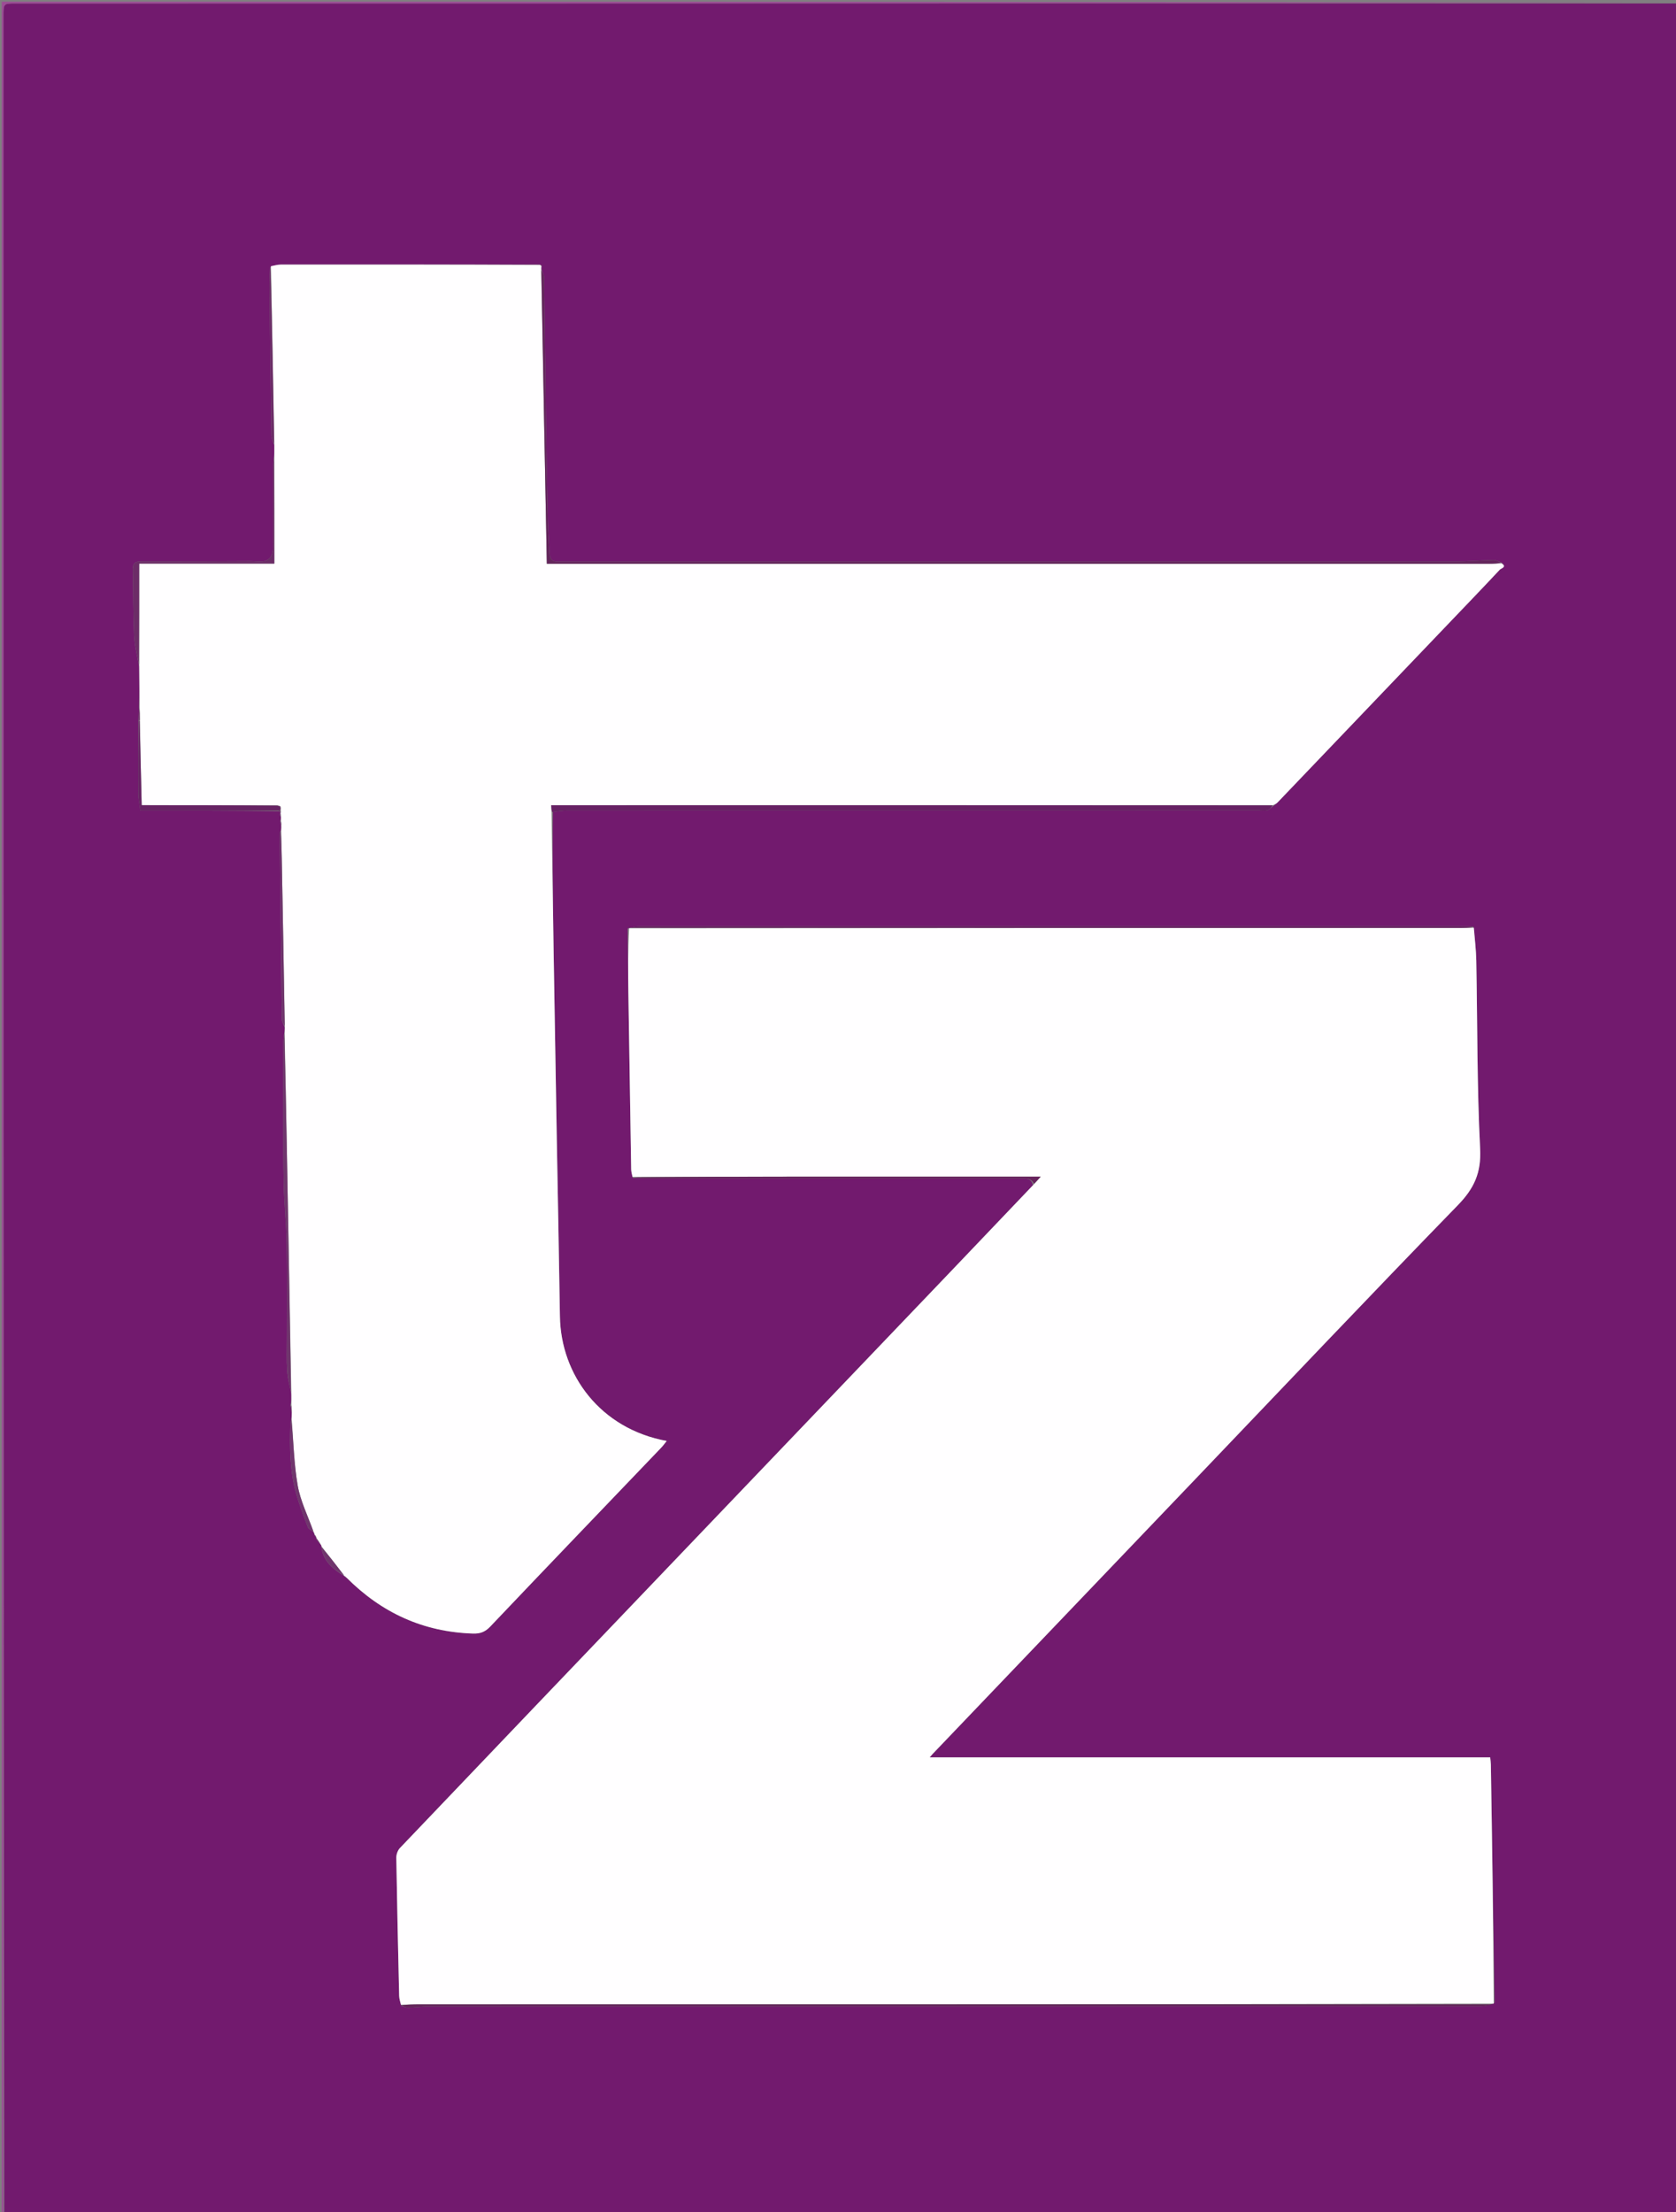 <svg version="1.1" id="Layer_1" xmlns="http://www.w3.org/2000/svg" xmlns:xlink="http://www.w3.org/1999/xlink" x="0px" y="0px"
	 width="100%" viewBox="0 0 970 1280" enable-background="new 0 0 970 1280" xml:space="preserve">
<rect x="0" y="0" width="970" height="1280" fill="#808080" stroke="none"/>
<path fill="#721A6E" opacity="1" stroke="none" 
	d="
M971,2 
	C971,428.256 971,854.512 971,1281 
	C648.302,1281 325.605,1281 2.451,1280.531 
	C1.996,856.414 1.997,432.765 1.999,9.116 
	C2,2.02 2.011,2.009 9.04,2.009 
	C329.693,2.005 650.346,2.002 971,2 
M182.009,887.982 
	C182.009,887.982 182.041,887.926 182.12,888.523 
	C182.459,889.003 182.799,889.484 183.066,889.94 
	C183.066,889.94 183.094,889.87 183.074,890.604 
	C183.864,891.672 184.653,892.74 185.817,894.038 
	C186.022,894.272 186.109,894.544 186.074,895.642 
	C187.285,903.603 192.871,908.029 199.093,911.877 
	C199.093,911.877 199.087,911.783 199.36,912.262 
	C199.649,912.48 199.939,912.697 200.824,913.192 
	C220.94,933.402 245.101,944.362 273.734,945.284 
	C277.81,945.415 280.731,944.411 283.716,941.267 
	C316.612,906.625 349.712,872.177 382.741,837.662 
	C383.798,836.558 384.685,835.291 385.859,833.844 
	C347.566,826.834 324.557,795.752 324.057,761.674 
	C323.553,727.384 322.838,693.097 322.242,658.809 
	C321.617,622.85 321.002,586.89 320.421,550.93 
	C319.986,523.962 319.613,496.994 319.998,469.827 
	C322.797,469.55 325.595,469.032 328.394,469.031 
	C461.823,468.991 595.253,468.996 728.683,468.995 
	C730.349,468.995 732.13,469.343 733.644,468.86 
	C734.908,468.458 735.858,467.074 737.593,465.879 
	C738.224,465.347 738.91,464.867 739.477,464.274 
	C772.134,430.126 804.781,395.969 837.43,361.813 
	C847.664,351.106 857.937,340.436 868.056,329.62 
	C868.712,328.919 872.543,328.024 868.673,325.383 
	C867.241,324.915 865.799,324.015 864.379,324.05 
	C856.741,324.235 849.109,324.944 841.475,324.946 
	C670.244,325.002 499.013,324.989 327.782,324.989 
	C326.283,324.989 324.779,324.905 323.285,324.997 
	C319.684,325.219 318.153,323.473 318.014,319.977 
	C317.764,313.698 317.197,307.429 317.051,301.149 
	C316.621,282.693 316.26,264.234 316.003,245.774 
	C315.61,217.488 315.353,189.199 314.933,160.912 
	C314.909,159.264 313.946,157.63 313.213,155.331 
	C313.247,154.875 313.281,154.42 313.632,153.854 
	C313.397,153.594 313.162,153.334 311.999,153.071 
	C262.133,153.073 212.268,153.064 162.402,153.116 
	C160.54,153.118 158.678,153.713 156.353,154.586 
	C156.235,158.633 155.979,162.682 156.021,166.727 
	C156.317,195.187 156.649,223.648 157.077,252.106 
	C157.102,253.754 158.058,255.387 158.813,257.885 
	C158.802,260.254 158.79,262.623 158.404,265.726 
	C158.268,267.708 158.017,269.689 158.013,271.672 
	C157.98,286.653 158.045,301.634 157.973,316.615 
	C157.943,322.859 154.99,325.434 148.911,324.913 
	C147.434,324.786 145.949,324.68 144.468,324.684 
	C124.001,324.75 103.534,324.933 83.069,324.852 
	C77.686,324.831 76.758,325.489 76.883,330.828 
	C77.169,343.076 77.04,355.341 77.608,367.574 
	C77.879,373.407 79.355,379.185 80.578,385.885 
	C80.648,393.598 80.717,401.312 80.419,409.713 
	C80.282,412.142 80.146,414.571 80.003,417.937 
	C80.003,431.761 79.941,445.586 80.054,459.409 
	C80.077,462.301 80.744,465.188 81.24,469.05 
	C108.263,469.05 134.675,469.05 161.449,469.425 
	C161.745,469.606 162.04,469.786 162.475,470.501 
	C162.431,470.679 162.386,470.858 162.066,471.211 
	C161.895,471.554 161.996,471.803 162.613,472.653 
	C162.619,473.381 162.624,474.108 162.105,475.176 
	C162.294,476.126 162.484,477.075 162.835,478.753 
	C162.803,479.495 162.772,480.238 162.22,481.293 
	C162.124,481.429 161.944,481.565 161.945,481.7 
	C162.295,517.695 162.64,553.69 163.089,589.684 
	C163.107,591.141 164.123,592.586 164.835,594.816 
	C164.807,595.874 164.779,596.933 164.378,598.726 
	C164.246,600.045 164.001,601.363 163.999,602.682 
	C163.981,617.141 163.985,631.601 164.015,646.06 
	C164.042,659.335 163.886,672.615 164.225,685.882 
	C164.513,697.167 165.741,708.432 165.927,719.716 
	C166.229,738.042 166.015,756.375 166.029,774.705 
	C166.033,780.817 165.791,786.946 166.18,793.034 
	C166.458,797.388 167.599,801.687 168.669,806.832 
	C168.661,808.876 168.654,810.92 168.106,813.232 
	C168.32,814.499 168.535,815.766 168.895,817.818 
	C168.865,818.879 168.836,819.94 168.435,821.732 
	C168.302,822.549 168.073,823.363 168.05,824.183 
	C167.665,837.678 167.719,851.173 171.406,864.288 
	C173.271,870.924 175.76,877.397 178.227,883.844 
	C178.664,884.985 180.385,885.634 181.524,886.553 
	C181.524,886.553 181.544,886.592 181.557,887.109 
	C181.729,887.401 181.901,887.693 182.009,887.982 
M597.858,685.837 
	C582.011,702.46 566.181,719.098 550.313,735.701 
	C495.324,793.24 440.322,850.768 385.324,908.299 
	C334.008,961.977 282.679,1015.643 231.449,1069.403 
	C230.168,1070.747 229.338,1073.138 229.368,1075.024 
	C229.796,1101.672 230.391,1128.316 231.017,1154.96 
	C231.057,1156.671 231.676,1158.369 232.313,1160.749 
	C233.675,1161.116 235.045,1161.821 236.397,1161.786 
	C240.539,1161.68 244.675,1161.046 248.813,1161.045 
	C451.588,1161.005 654.363,1161.014 857.138,1160.964 
	C859.712,1160.964 862.286,1160.278 865.022,1158.997 
	C864.302,1113.016 863.585,1067.035 862.849,1021.054 
	C862.829,1019.785 862.618,1018.519 862.463,1016.918 
	C754.382,1016.918 646.638,1016.918 538.074,1016.918 
	C538.99,1015.854 539.356,1015.388 539.763,1014.962 
	C590.517,961.866 641.276,908.773 692.031,855.678 
	C742.561,802.818 792.852,749.725 843.83,697.301 
	C853.188,687.678 857.335,678.603 856.635,664.783 
	C854.8,628.536 855.104,592.183 854.416,555.875 
	C854.295,549.527 853.493,543.191 852.706,536.209 
	C849.022,536.139 845.337,536.009 841.653,536.009 
	C684.548,535.998 527.442,535.996 370.337,536.034 
	C368.226,536.034 366.115,536.566 363.253,537.324 
	C363.391,549.757 363.488,562.191 363.675,574.623 
	C364.186,608.653 364.726,642.683 365.299,676.713 
	C365.323,678.149 365.791,679.578 366.276,681.669 
	C369.286,681.78 372.296,681.988 375.306,681.99 
	C413.269,682.012 451.232,682.004 489.195,682.004 
	C523.162,682.003 557.129,682.009 591.096,681.989 
	C593.976,681.987 596.896,681.716 597.858,685.837 
z"/>
<path fill="#9C4C96" opacity="1" stroke="none" 
	d="
M971,1.5 
	C650.346,2.002 329.693,2.005 9.04,2.009 
	C2.011,2.009 2,2.02 1.999,9.116 
	C1.997,432.765 1.996,856.414 1.997,1280.531 
	C1.667,1280.833 1.056,1280.684 1.044,1280.498 
	C0.961,1279.17 1,1277.834 1,1276.501 
	C1,851.429 1,426.356 1,1 
	C324.333,1 647.667,1 971,1.5 
z"/>
<path fill="#FFFEFF" opacity="1" stroke="none" 
	d="
M366.052,681.011 
	C365.791,679.578 365.323,678.149 365.299,676.713 
	C364.726,642.683 364.186,608.653 363.675,574.623 
	C363.488,562.191 363.391,549.757 364.093,537.16 
	C524.63,536.999 684.328,537.003 844.025,537 
	C847.019,537 850.012,536.902 853.006,536.85 
	C853.493,543.191 854.295,549.527 854.416,555.875 
	C855.104,592.183 854.8,628.536 856.635,664.783 
	C857.335,678.603 853.188,687.678 843.83,697.301 
	C792.852,749.725 742.561,802.818 692.031,855.678 
	C641.276,908.773 590.517,961.866 539.763,1014.962 
	C539.356,1015.388 538.99,1015.854 538.074,1016.918 
	C646.638,1016.918 754.382,1016.918 862.463,1016.918 
	C862.618,1018.519 862.829,1019.785 862.849,1021.054 
	C863.585,1067.035 864.302,1113.016 864.486,1159.44 
	C656.804,1159.88 449.656,1159.877 242.509,1159.883 
	C239.015,1159.883 235.521,1160.007 232.027,1160.073 
	C231.676,1158.369 231.057,1156.671 231.017,1154.96 
	C230.391,1128.316 229.796,1101.672 229.368,1075.024 
	C229.338,1073.138 230.168,1070.747 231.449,1069.403 
	C282.679,1015.643 334.008,961.977 385.324,908.299 
	C440.322,850.768 495.324,793.24 550.313,735.701 
	C566.181,719.098 582.011,702.46 598.302,685.38 
	C599.766,683.769 600.787,682.616 602.308,680.897 
	C600.291,680.897 599.16,680.897 598.028,680.897 
	C551.865,680.894 505.702,680.875 459.539,680.893 
	C428.377,680.905 397.214,680.97 366.052,681.011 
z"/>
<path fill="#FFFEFF" opacity="1" stroke="none" 
	d="
M162.74,480.98 
	C162.772,480.238 162.803,479.495 162.849,478.077 
	C162.786,476.546 162.708,475.691 162.629,474.836 
	C162.624,474.108 162.619,473.381 162.601,472.072 
	C162.506,471.34 162.424,471.188 162.342,471.037 
	C162.386,470.858 162.431,470.679 162.524,470.039 
	C162.574,469.576 162.37,469.167 162.47,468.908 
	C162.48,468.113 162.389,467.578 162.377,466.784 
	C161.979,466.385 161.502,466.244 160.56,466.025 
	C134.245,465.946 108.395,465.946 82.001,465.946 
	C81.604,449.298 81.219,433.152 80.905,416.567 
	C80.912,413.76 80.849,411.392 80.786,409.025 
	C80.717,401.312 80.648,393.598 80.567,384.994 
	C80.555,364.926 80.555,345.75 80.555,326.137 
	C106.864,326.137 133.246,326.137 158.778,326.137 
	C158.778,305.46 158.778,285.226 158.778,264.992 
	C158.79,262.623 158.802,260.254 158.779,256.994 
	C158.102,222.079 157.459,188.055 156.816,154.032 
	C158.678,153.713 160.54,153.118 162.402,153.116 
	C212.268,153.064 262.133,153.073 312.539,153.305 
	C313.078,153.538 313.315,153.964 313.315,153.964 
	C313.281,154.42 313.247,154.875 313.222,156.117 
	C314.314,213.246 315.396,269.59 316.484,326.223 
	C319.223,326.223 321.207,326.223 323.192,326.223 
	C502.943,326.226 682.694,326.229 862.445,326.22 
	C864.602,326.22 866.759,326.057 868.916,325.971 
	C872.543,328.024 868.712,328.919 868.056,329.62 
	C857.937,340.436 847.664,351.106 837.43,361.813 
	C804.781,395.969 772.134,430.126 739.477,464.274 
	C738.91,464.867 738.224,465.347 736.815,465.916 
	C597.097,465.953 458.159,465.953 319.018,465.953 
	C319.103,467.728 319.157,468.877 319.212,470.026 
	C319.613,496.994 319.986,523.962 320.421,550.93 
	C321.002,586.89 321.617,622.85 322.242,658.809 
	C322.838,693.097 323.553,727.384 324.057,761.674 
	C324.557,795.752 347.566,826.834 385.859,833.844 
	C384.685,835.291 383.798,836.558 382.741,837.662 
	C349.712,872.177 316.612,906.625 283.716,941.267 
	C280.731,944.411 277.81,945.415 273.734,945.284 
	C245.101,944.362 220.94,933.402 200.419,912.791 
	C199.706,912.188 199.397,911.986 199.087,911.783 
	C199.087,911.783 199.093,911.877 199.024,911.552 
	C194.663,905.769 190.37,900.311 186.077,894.854 
	C186.109,894.544 186.022,894.272 185.544,893.601 
	C184.545,892.066 183.82,890.968 183.094,889.87 
	C183.094,889.87 183.066,889.94 183.084,889.642 
	C182.748,888.87 182.395,888.398 182.041,887.926 
	C182.041,887.926 182.009,887.982 182.025,887.725 
	C181.875,887.176 181.709,886.884 181.544,886.592 
	C181.544,886.592 181.524,886.553 181.38,886.202 
	C178.158,877.124 173.867,868.609 172.296,859.619 
	C170.078,846.931 169.872,833.89 168.807,821.001 
	C168.836,819.94 168.865,818.879 168.907,817.022 
	C168.828,815.139 168.737,814.051 168.647,812.964 
	C168.654,810.92 168.661,808.876 168.599,805.98 
	C167.692,758.378 166.862,711.627 166.015,664.876 
	C165.611,642.581 165.173,620.286 164.751,597.991 
	C164.779,596.933 164.807,595.874 164.85,593.963 
	C164.269,561.043 163.676,528.977 163.077,496.91 
	C162.977,491.6 162.853,486.29 162.74,480.98 
z"/>
<path fill="#672164" opacity="1" stroke="none" 
	d="
M319.605,469.926 
	C319.157,468.877 319.103,467.728 319.018,465.953 
	C458.159,465.953 597.097,465.953 736.492,466.038 
	C735.858,467.074 734.908,468.458 733.644,468.86 
	C732.13,469.343 730.349,468.995 728.683,468.995 
	C595.253,468.996 461.823,468.991 328.394,469.031 
	C325.595,469.032 322.797,469.55 319.605,469.926 
z"/>
<path fill="#64255C" opacity="1" stroke="none" 
	d="
M868.794,325.677 
	C866.759,326.057 864.602,326.22 862.445,326.22 
	C682.694,326.229 502.943,326.226 323.192,326.223 
	C321.207,326.223 319.223,326.223 316.484,326.223 
	C315.396,269.59 314.314,213.246 313.326,156.446 
	C313.946,157.63 314.909,159.264 314.933,160.912 
	C315.353,189.199 315.61,217.488 316.003,245.774 
	C316.26,264.234 316.621,282.693 317.051,301.149 
	C317.197,307.429 317.764,313.698 318.014,319.977 
	C318.153,323.473 319.684,325.219 323.285,324.997 
	C324.779,324.905 326.283,324.989 327.782,324.989 
	C499.013,324.989 670.244,325.002 841.475,324.946 
	C849.109,324.944 856.741,324.235 864.379,324.05 
	C865.799,324.015 867.241,324.915 868.794,325.677 
z"/>
<path fill="#64255B" opacity="1" stroke="none" 
	d="
M232.17,1160.411 
	C235.521,1160.007 239.015,1159.883 242.509,1159.883 
	C449.656,1159.877 656.804,1159.88 864.405,1159.897 
	C862.286,1160.278 859.712,1160.964 857.138,1160.964 
	C654.363,1161.014 451.588,1161.005 248.813,1161.045 
	C244.675,1161.046 240.539,1161.68 236.397,1161.786 
	C235.045,1161.821 233.675,1161.116 232.17,1160.411 
z"/>
<path fill="#672361" opacity="1" stroke="none" 
	d="
M852.856,536.529 
	C850.012,536.902 847.019,537 844.025,537 
	C684.328,537.003 524.63,536.999 364.469,536.923 
	C366.115,536.566 368.226,536.034 370.337,536.034 
	C527.442,535.996 684.548,535.998 841.653,536.009 
	C845.337,536.009 849.022,536.139 852.856,536.529 
z"/>
<path fill="#6C2C67" opacity="1" stroke="none" 
	d="
M158.591,265.359 
	C158.778,285.226 158.778,305.46 158.778,326.137 
	C133.246,326.137 106.864,326.137 80.555,326.137 
	C80.555,345.75 80.555,364.926 80.421,384.545 
	C79.355,379.185 77.879,373.407 77.608,367.574 
	C77.04,355.341 77.169,343.076 76.883,330.828 
	C76.758,325.489 77.686,324.831 83.069,324.852 
	C103.534,324.933 124.001,324.75 144.468,324.684 
	C145.949,324.68 147.434,324.786 148.911,324.913 
	C154.99,325.434 157.943,322.859 157.973,316.615 
	C158.045,301.634 157.98,286.653 158.013,271.672 
	C158.017,269.689 158.268,267.708 158.591,265.359 
z"/>
<path fill="#70356D" opacity="1" stroke="none" 
	d="
M164.565,598.359 
	C165.173,620.286 165.611,642.581 166.015,664.876 
	C166.862,711.627 167.692,758.378 168.442,805.57 
	C167.599,801.687 166.458,797.388 166.18,793.034 
	C165.791,786.946 166.033,780.817 166.029,774.705 
	C166.015,756.375 166.229,738.042 165.927,719.716 
	C165.741,708.432 164.513,697.167 164.225,685.882 
	C163.886,672.615 164.042,659.335 164.015,646.06 
	C163.985,631.601 163.981,617.141 163.999,602.682 
	C164.001,601.363 164.246,600.045 164.565,598.359 
z"/>
<path fill="#672364" opacity="1" stroke="none" 
	d="
M80.834,417.006 
	C81.219,433.152 81.604,449.298 82.001,465.946 
	C108.395,465.946 134.245,465.946 160.68,466.189 
	C161.609,466.636 161.953,466.839 162.298,467.043 
	C162.389,467.578 162.48,468.113 162.15,468.871 
	C161.516,469.08 161.301,469.065 161.087,469.05 
	C134.675,469.05 108.263,469.05 81.24,469.05 
	C80.744,465.188 80.077,462.301 80.054,459.409 
	C79.941,445.586 80.003,431.761 80.212,417.47 
	C80.421,417.003 80.834,417.006 80.834,417.006 
z"/>
<path fill="#67235D" opacity="1" stroke="none" 
	d="
M366.164,681.34 
	C397.214,680.97 428.377,680.905 459.539,680.893 
	C505.702,680.875 551.865,680.894 598.028,680.897 
	C599.16,680.897 600.291,680.897 602.308,680.897 
	C600.787,682.616 599.766,683.769 598.43,685.076 
	C596.896,681.716 593.976,681.987 591.096,681.989 
	C557.129,682.009 523.162,682.003 489.195,682.004 
	C451.232,682.004 413.269,682.012 375.306,681.99 
	C372.296,681.988 369.286,681.78 366.164,681.34 
z"/>
<path fill="#70356D" opacity="1" stroke="none" 
	d="
M162.48,481.137 
	C162.853,486.29 162.977,491.6 163.077,496.91 
	C163.676,528.977 164.269,561.043 164.769,593.573 
	C164.123,592.586 163.107,591.141 163.089,589.684 
	C162.64,553.69 162.295,517.695 161.945,481.7 
	C161.944,481.565 162.124,481.429 162.48,481.137 
z"/>
<path fill="#6C2C67" opacity="1" stroke="none" 
	d="
M156.585,154.309 
	C157.459,188.055 158.102,222.079 158.663,256.565 
	C158.058,255.387 157.102,253.754 157.077,252.106 
	C156.649,223.648 156.317,195.187 156.021,166.727 
	C155.979,162.682 156.235,158.633 156.585,154.309 
z"/>
<path fill="#70356D" opacity="1" stroke="none" 
	d="
M168.621,821.367 
	C169.872,833.89 170.078,846.931 172.296,859.619 
	C173.867,868.609 178.158,877.124 181.374,886.181 
	C180.385,885.634 178.664,884.985 178.227,883.844 
	C175.76,877.397 173.271,870.924 171.406,864.288 
	C167.719,851.173 167.665,837.678 168.05,824.183 
	C168.073,823.363 168.302,822.549 168.621,821.367 
z"/>
<path fill="#70356D" opacity="1" stroke="none" 
	d="
M186.075,895.248 
	C190.37,900.311 194.663,905.769 199.071,911.545 
	C192.871,908.029 187.285,903.603 186.075,895.248 
z"/>
<path fill="#6C2C67" opacity="1" stroke="none" 
	d="
M80.905,416.567 
	C80.834,417.006 80.421,417.003 80.215,417.001 
	C80.146,414.571 80.282,412.142 80.603,409.369 
	C80.849,411.392 80.912,413.76 80.905,416.567 
z"/>
<path fill="#70356D" opacity="1" stroke="none" 
	d="
M168.376,813.098 
	C168.737,814.051 168.828,815.139 168.834,816.63 
	C168.535,815.766 168.32,814.499 168.376,813.098 
z"/>
<path fill="#70356D" opacity="1" stroke="none" 
	d="
M183.084,890.237 
	C183.82,890.968 184.545,892.066 185.357,893.487 
	C184.653,892.74 183.864,891.672 183.084,890.237 
z"/>
<path fill="#70356D" opacity="1" stroke="none" 
	d="
M162.367,475.006 
	C162.708,475.691 162.786,476.546 162.768,477.713 
	C162.484,477.075 162.294,476.126 162.367,475.006 
z"/>
<path fill="#64255C" opacity="1" stroke="none" 
	d="
M313.474,153.909 
	C313.315,153.964 313.078,153.538 313.003,153.306 
	C313.162,153.334 313.397,153.594 313.474,153.909 
z"/>
<path fill="#70356D" opacity="1" stroke="none" 
	d="
M182.081,888.224 
	C182.395,888.398 182.748,888.87 183.12,889.653 
	C182.799,889.484 182.459,889.003 182.081,888.224 
z"/>
<path fill="#70356D" opacity="1" stroke="none" 
	d="
M181.55,886.85 
	C181.709,886.884 181.875,887.176 182.057,887.727 
	C181.901,887.693 181.729,887.401 181.55,886.85 
z"/>
<path fill="#70356D" opacity="1" stroke="none" 
	d="
M162.204,471.124 
	C162.424,471.188 162.506,471.34 162.479,471.725 
	C161.996,471.803 161.895,471.554 162.204,471.124 
z"/>
<path fill="#70356D" opacity="1" stroke="none" 
	d="
M161.268,469.237 
	C161.301,469.065 161.516,469.08 162.05,469.131 
	C162.37,469.167 162.574,469.576 162.455,469.771 
	C162.04,469.786 161.745,469.606 161.268,469.237 
z"/>
<path fill="#70356D" opacity="1" stroke="none" 
	d="
M199.223,912.022 
	C199.397,911.986 199.706,912.188 200.122,912.653 
	C199.939,912.697 199.649,912.48 199.223,912.022 
z"/>
<path fill="#70356D" opacity="1" stroke="none" 
	d="
M162.377,466.784 
	C161.953,466.839 161.609,466.636 161.145,466.268 
	C161.502,466.244 161.979,466.385 162.377,466.784 
z"/>
</svg>